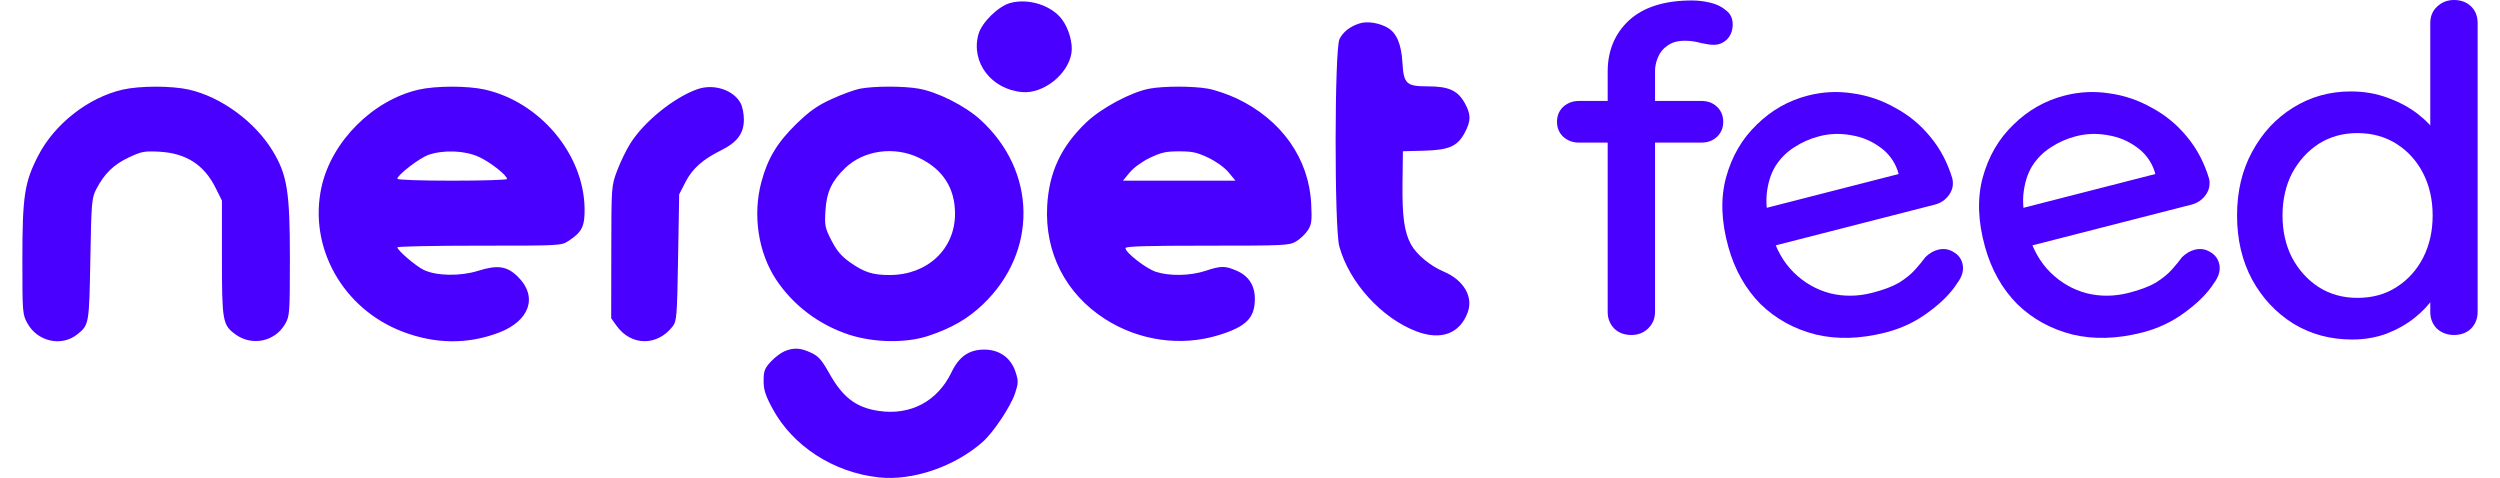 <svg width="136" height="26" viewBox="0 0 136 26" fill="none" xmlns="http://www.w3.org/2000/svg">
<g clip-path="url(#clip0_165_328)">
<path fill-rule="evenodd" clip-rule="evenodd" d="M73.981 1.268C73.459 1.425 73.066 1.728 72.868 2.127C72.595 2.678 72.585 12.4 72.857 13.398C73.394 15.369 75.161 17.312 77.07 18.032C78.397 18.531 79.418 18.148 79.844 16.993C80.157 16.142 79.622 15.233 78.54 14.776C77.813 14.47 77.067 13.852 76.764 13.307C76.396 12.643 76.275 11.785 76.296 9.989L76.318 8.228L77.456 8.198C78.836 8.161 79.289 7.961 79.688 7.208C80.027 6.569 80.026 6.228 79.685 5.611C79.303 4.922 78.812 4.698 77.68 4.698C76.503 4.698 76.362 4.567 76.293 3.416C76.233 2.402 75.979 1.797 75.493 1.512C75.043 1.248 74.395 1.143 73.981 1.268ZM6.662 4.878C4.801 5.309 2.972 6.739 2.082 8.461C1.331 9.913 1.217 10.661 1.217 14.14C1.217 17.007 1.225 17.106 1.493 17.592C2.044 18.588 3.352 18.875 4.206 18.188C4.846 17.674 4.851 17.642 4.915 14.106C4.971 10.979 4.989 10.771 5.24 10.286C5.671 9.452 6.183 8.952 7.001 8.567C7.691 8.242 7.851 8.212 8.637 8.251C10.116 8.325 11.1 8.954 11.733 10.228L12.073 10.913L12.073 14.024C12.073 17.476 12.109 17.68 12.81 18.191C13.703 18.842 14.947 18.587 15.501 17.641C15.759 17.2 15.768 17.082 15.77 14.063C15.772 10.441 15.624 9.515 14.841 8.221C13.87 6.618 12.029 5.269 10.271 4.873C9.328 4.66 7.593 4.663 6.662 4.878ZM22.768 4.878C20.274 5.455 18.041 7.693 17.492 10.165C16.766 13.44 18.641 16.794 21.893 18.039C23.683 18.724 25.449 18.741 27.152 18.09C28.81 17.455 29.263 16.151 28.197 15.079C27.596 14.475 27.087 14.394 26.009 14.732C25.037 15.037 23.737 15.015 23.049 14.682C22.619 14.474 21.617 13.616 21.617 13.455C21.617 13.405 23.623 13.364 26.073 13.364C30.498 13.364 30.532 13.363 30.924 13.108C31.664 12.627 31.82 12.309 31.801 11.319C31.747 8.374 29.368 5.547 26.377 4.873C25.434 4.66 23.699 4.663 22.768 4.878ZM37.93 4.855C36.65 5.309 35.035 6.618 34.285 7.811C34.067 8.158 33.747 8.818 33.574 9.278C33.259 10.114 33.259 10.116 33.254 13.715L33.249 17.315L33.542 17.724C34.329 18.822 35.742 18.843 36.583 17.768C36.815 17.471 36.832 17.263 36.888 14.012L36.948 10.571L37.285 9.914C37.666 9.172 38.222 8.675 39.23 8.175C40.111 7.738 40.467 7.255 40.467 6.5C40.467 6.192 40.388 5.793 40.29 5.613C39.896 4.885 38.821 4.539 37.93 4.855ZM46.792 4.823C46.498 4.878 45.806 5.13 45.254 5.383C44.461 5.747 44.059 6.028 43.339 6.724C42.293 7.736 41.763 8.612 41.419 9.897C40.937 11.699 41.247 13.742 42.226 15.218C43.152 16.613 44.561 17.675 46.194 18.208C47.537 18.646 49.283 18.674 50.489 18.276C51.754 17.859 52.647 17.345 53.471 16.558C56.464 13.698 56.406 9.317 53.336 6.517C52.5 5.754 50.991 4.995 49.96 4.819C49.133 4.677 47.558 4.679 46.792 4.823ZM62.538 4.821C61.544 5.003 59.919 5.87 59.095 6.657C57.724 7.965 57.067 9.369 56.967 11.198C56.827 13.743 57.97 15.978 60.113 17.354C61.965 18.542 64.255 18.865 66.31 18.227C67.803 17.763 68.265 17.295 68.264 16.25C68.264 15.529 67.927 15.011 67.278 14.729C66.639 14.452 66.434 14.452 65.581 14.733C64.749 15.007 63.625 15.029 62.882 14.787C62.343 14.611 61.226 13.741 61.226 13.497C61.226 13.399 62.38 13.364 65.67 13.364C69.894 13.364 70.133 13.352 70.503 13.137C70.717 13.012 71.002 12.743 71.137 12.539C71.352 12.213 71.376 12.034 71.329 11.084C71.207 8.623 69.709 6.505 67.277 5.356C66.802 5.131 66.095 4.891 65.706 4.822C64.892 4.678 63.319 4.678 62.538 4.821ZM26.032 8.526C26.642 8.796 27.582 9.531 27.582 9.738C27.582 9.788 26.24 9.829 24.6 9.829C22.894 9.829 21.617 9.785 21.617 9.726C21.617 9.517 22.831 8.587 23.32 8.421C24.144 8.143 25.265 8.186 26.032 8.526ZM49.992 8.584C51.287 9.202 51.951 10.229 51.954 11.618C51.959 13.545 50.452 14.961 48.397 14.961C47.467 14.961 47.007 14.813 46.232 14.264C45.77 13.936 45.519 13.64 45.233 13.084C44.878 12.395 44.854 12.278 44.905 11.443C44.965 10.453 45.255 9.832 45.982 9.137C46.994 8.169 48.647 7.941 49.992 8.584ZM65.736 8.582C66.167 8.788 66.619 9.115 66.839 9.38L67.211 9.829H64.149H61.087L61.459 9.38C61.679 9.115 62.13 8.788 62.562 8.582C63.173 8.29 63.432 8.233 64.149 8.233C64.866 8.233 65.125 8.29 65.736 8.582Z" fill="#4900FF"/>
<path d="M53.229 1.86C53.41 1.216 54.315 0.332 54.97 0.158C55.961 -0.104 57.205 0.294 57.773 1.057C58.151 1.564 58.374 2.368 58.285 2.899C58.092 4.054 56.757 5.108 55.612 5.01C53.922 4.865 52.8 3.383 53.229 1.86Z" fill="#4900FF"/>
<path d="M41.926 19.681C42.139 19.45 42.474 19.194 42.672 19.111C43.18 18.9 43.538 18.918 44.111 19.183C44.527 19.375 44.694 19.565 45.128 20.335C45.855 21.626 46.575 22.171 47.794 22.353C49.533 22.614 51.007 21.83 51.768 20.24C52.173 19.395 52.719 19.018 53.54 19.018C54.376 19.018 54.995 19.463 55.25 20.247C55.405 20.725 55.402 20.843 55.22 21.395C54.984 22.109 54.04 23.526 53.457 24.041C51.934 25.386 49.646 26.167 47.811 25.97C45.343 25.704 43.125 24.268 42.022 22.222C41.635 21.505 41.541 21.209 41.541 20.715C41.541 20.185 41.594 20.043 41.926 19.681Z" fill="#4900FF"/>
<path d="M133.495 0C133.873 0 134.182 0.115 134.423 0.345C134.663 0.575 134.783 0.878 134.783 1.256V16.967C134.783 17.329 134.663 17.632 134.423 17.879C134.182 18.108 133.873 18.223 133.495 18.223C133.135 18.223 132.825 18.108 132.568 17.879C132.327 17.632 132.207 17.329 132.207 16.967V15.194L132.748 15.219C132.748 15.514 132.619 15.851 132.362 16.229C132.121 16.59 131.786 16.943 131.357 17.288C130.928 17.632 130.421 17.92 129.837 18.149C129.253 18.363 128.626 18.47 127.956 18.47C126.771 18.47 125.706 18.182 124.762 17.608C123.817 17.017 123.07 16.22 122.52 15.219C121.971 14.201 121.696 13.035 121.696 11.722C121.696 10.409 121.971 9.251 122.52 8.25C123.07 7.232 123.808 6.436 124.736 5.861C125.681 5.27 126.728 4.974 127.879 4.974C128.6 4.974 129.27 5.089 129.888 5.319C130.524 5.549 131.074 5.845 131.537 6.206C132.001 6.567 132.362 6.953 132.619 7.363C132.877 7.757 133.006 8.135 133.006 8.496L132.207 8.57V1.256C132.207 0.895 132.327 0.599 132.568 0.369C132.825 0.123 133.135 0 133.495 0ZM128.24 16.204C129.064 16.204 129.777 16.007 130.378 15.613C130.996 15.219 131.477 14.685 131.821 14.012C132.164 13.339 132.336 12.576 132.336 11.722C132.336 10.868 132.164 10.105 131.821 9.432C131.477 8.759 130.996 8.225 130.378 7.831C129.76 7.437 129.047 7.24 128.24 7.24C127.45 7.24 126.745 7.437 126.127 7.831C125.526 8.225 125.045 8.759 124.684 9.432C124.341 10.105 124.169 10.868 124.169 11.722C124.169 12.576 124.341 13.339 124.684 14.012C125.045 14.685 125.526 15.219 126.127 15.613C126.745 16.007 127.45 16.204 128.24 16.204Z" fill="#4900FF"/>
<path d="M116.545 18.087C115.168 18.439 113.898 18.476 112.735 18.196C111.567 17.9 110.568 17.349 109.737 16.542C108.919 15.714 108.336 14.682 107.989 13.445C107.598 12.05 107.555 10.786 107.86 9.654C108.177 8.502 108.735 7.544 109.534 6.778C110.329 5.997 111.257 5.47 112.318 5.198C113.131 4.99 113.947 4.951 114.766 5.081C115.581 5.195 116.348 5.458 117.067 5.868C117.799 6.259 118.435 6.784 118.976 7.445C119.512 8.089 119.911 8.845 120.172 9.713C120.244 10.035 120.185 10.33 119.994 10.6C119.803 10.87 119.541 11.048 119.21 11.133L109.529 13.612L108.365 11.743L117.722 9.346L117.369 9.896L117.203 9.301C117.014 8.755 116.687 8.32 116.224 7.997C115.755 7.658 115.233 7.443 114.656 7.353C114.075 7.247 113.503 7.266 112.939 7.41C112.441 7.538 111.982 7.74 111.562 8.018C111.154 8.275 110.814 8.617 110.543 9.044C110.288 9.466 110.13 9.982 110.07 10.592C110.022 11.183 110.111 11.882 110.338 12.691C110.583 13.563 110.987 14.275 111.551 14.828C112.114 15.38 112.771 15.756 113.52 15.955C114.265 16.138 115.027 16.13 115.807 15.93C116.421 15.773 116.911 15.588 117.278 15.375C117.641 15.146 117.93 14.911 118.147 14.668C118.363 14.426 118.549 14.2 118.704 13.99C118.913 13.784 119.141 13.649 119.39 13.585C119.689 13.508 119.967 13.548 120.223 13.703C120.476 13.842 120.64 14.046 120.715 14.316C120.813 14.665 120.72 15.029 120.435 15.408C120.102 15.935 119.582 16.459 118.875 16.98C118.184 17.497 117.407 17.866 116.545 18.087Z" fill="#4900FF"/>
<path d="M102.581 18.087C101.204 18.439 99.934 18.476 98.771 18.196C97.603 17.9 96.604 17.349 95.773 16.542C94.955 15.714 94.372 14.682 94.025 13.445C93.634 12.05 93.591 10.786 93.896 9.654C94.213 8.502 94.771 7.544 95.57 6.778C96.365 5.997 97.293 5.47 98.355 5.198C99.168 4.99 99.983 4.951 100.802 5.081C101.617 5.195 102.384 5.458 103.103 5.868C103.835 6.259 104.471 6.784 105.012 7.445C105.548 8.089 105.947 8.845 106.208 9.713C106.28 10.035 106.221 10.33 106.03 10.6C105.839 10.87 105.578 11.048 105.246 11.133L95.566 13.612L94.401 11.743L103.758 9.346L103.405 9.896L103.239 9.301C103.05 8.755 102.724 8.32 102.26 7.997C101.791 7.658 101.269 7.443 100.692 7.353C100.111 7.247 99.539 7.266 98.975 7.41C98.477 7.538 98.018 7.74 97.598 8.018C97.19 8.275 96.85 8.617 96.579 9.044C96.324 9.466 96.166 9.982 96.106 10.592C96.058 11.183 96.147 11.882 96.374 12.691C96.619 13.563 97.023 14.275 97.587 14.828C98.15 15.38 98.807 15.756 99.556 15.955C100.301 16.138 101.063 16.13 101.843 15.93C102.457 15.773 102.947 15.588 103.314 15.375C103.677 15.146 103.967 14.911 104.183 14.668C104.4 14.426 104.585 14.2 104.74 13.99C104.949 13.784 105.178 13.649 105.426 13.585C105.725 13.508 106.003 13.548 106.26 13.703C106.512 13.842 106.676 14.046 106.752 14.316C106.849 14.665 106.756 15.029 106.471 15.408C106.138 15.935 105.619 16.459 104.911 16.98C104.22 17.497 103.444 17.866 102.581 18.087Z" fill="#4900FF"/>
<path d="M92.043 0.025C92.37 0.025 92.705 0.066 93.048 0.148C93.392 0.23 93.675 0.369 93.898 0.566C94.139 0.747 94.259 1.001 94.259 1.33C94.259 1.658 94.156 1.929 93.95 2.143C93.744 2.34 93.503 2.438 93.229 2.438C93.057 2.438 92.825 2.405 92.533 2.34C92.241 2.257 91.949 2.216 91.657 2.216C91.262 2.216 90.944 2.307 90.704 2.487C90.463 2.651 90.292 2.865 90.189 3.128C90.086 3.374 90.034 3.62 90.034 3.866V16.967C90.034 17.329 89.905 17.632 89.648 17.879C89.407 18.108 89.107 18.223 88.746 18.223C88.368 18.223 88.059 18.108 87.819 17.879C87.578 17.632 87.458 17.329 87.458 16.967V3.891C87.458 2.758 87.844 1.831 88.617 1.108C89.407 0.386 90.549 0.025 92.043 0.025ZM92.559 5.492C92.902 5.492 93.186 5.598 93.409 5.812C93.632 6.025 93.744 6.296 93.744 6.624C93.744 6.953 93.632 7.224 93.409 7.437C93.186 7.651 92.902 7.757 92.559 7.757H85.886C85.56 7.757 85.276 7.651 85.036 7.437C84.813 7.224 84.701 6.953 84.701 6.624C84.701 6.296 84.813 6.025 85.036 5.812C85.276 5.598 85.56 5.492 85.886 5.492H92.559Z" fill="#4900FF"/>
</g>
</svg>
